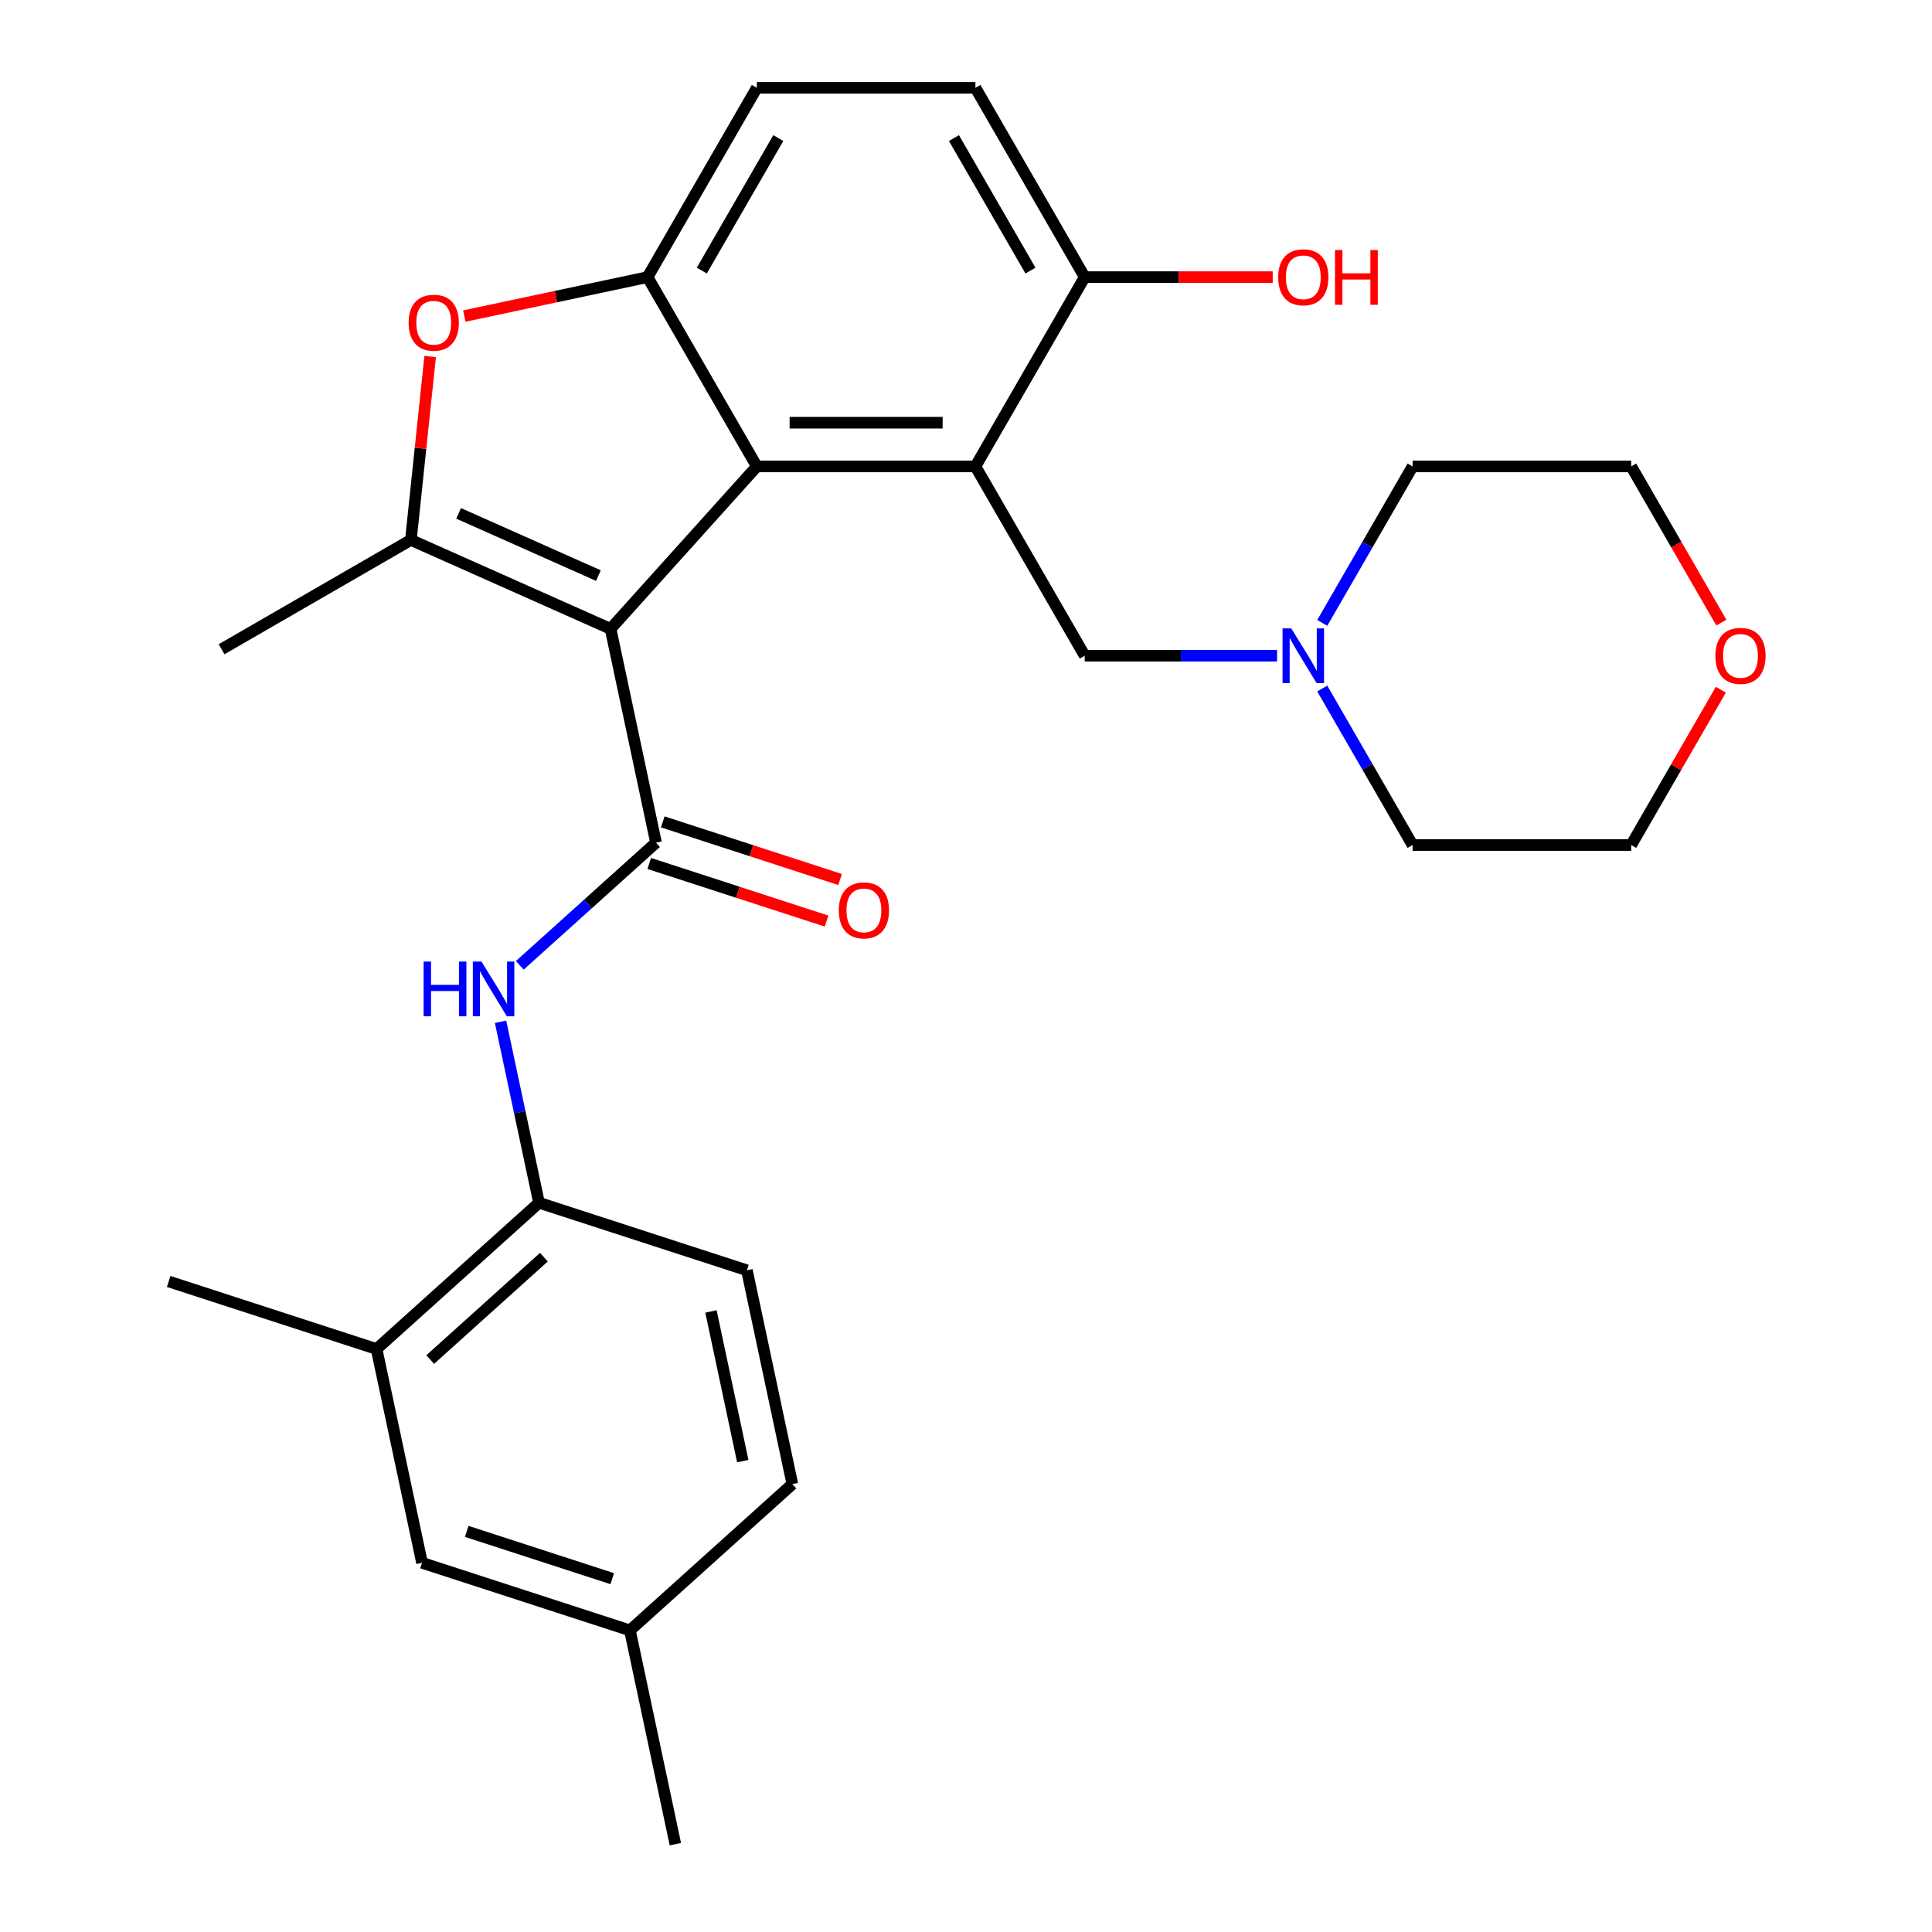 <?xml version='1.0' encoding='iso-8859-1'?>
<svg version='1.1' baseProfile='full'
              xmlns='http://www.w3.org/2000/svg'
                      xmlns:rdkit='http://www.rdkit.org/xml'
                      xmlns:xlink='http://www.w3.org/1999/xlink'
                  xml:space='preserve'
width='1000px' height='1000px' viewBox='0 0 1000 1000'>
<!-- END OF HEADER -->
<rect style='opacity:1.0;fill:#FFFFFF;stroke:none' width='1000' height='1000' x='0' y='0'> </rect>
<path class='bond-0' d='M 316.03,325.499 L 391.736,241.42' style='fill:none;fill-rule:evenodd;stroke:#000000;stroke-width:6px;stroke-linecap:butt;stroke-linejoin:miter;stroke-opacity:1' />
<path class='bond-1' d='M 316.03,325.499 L 339.553,436.167' style='fill:none;fill-rule:evenodd;stroke:#000000;stroke-width:6px;stroke-linecap:butt;stroke-linejoin:miter;stroke-opacity:1' />
<path class='bond-2' d='M 316.03,325.499 L 212.671,279.481' style='fill:none;fill-rule:evenodd;stroke:#000000;stroke-width:6px;stroke-linecap:butt;stroke-linejoin:miter;stroke-opacity:1' />
<path class='bond-2' d='M 309.73,297.925 L 237.379,265.712' style='fill:none;fill-rule:evenodd;stroke:#000000;stroke-width:6px;stroke-linecap:butt;stroke-linejoin:miter;stroke-opacity:1' />
<path class='bond-3' d='M 391.736,241.42 L 504.876,241.42' style='fill:none;fill-rule:evenodd;stroke:#000000;stroke-width:6px;stroke-linecap:butt;stroke-linejoin:miter;stroke-opacity:1' />
<path class='bond-3' d='M 408.707,218.791 L 487.905,218.791' style='fill:none;fill-rule:evenodd;stroke:#000000;stroke-width:6px;stroke-linecap:butt;stroke-linejoin:miter;stroke-opacity:1' />
<path class='bond-4' d='M 391.736,241.42 L 335.166,143.437' style='fill:none;fill-rule:evenodd;stroke:#000000;stroke-width:6px;stroke-linecap:butt;stroke-linejoin:miter;stroke-opacity:1' />
<path class='bond-6' d='M 339.553,436.167 L 304.298,467.912' style='fill:none;fill-rule:evenodd;stroke:#000000;stroke-width:6px;stroke-linecap:butt;stroke-linejoin:miter;stroke-opacity:1' />
<path class='bond-6' d='M 304.298,467.912 L 269.042,499.656' style='fill:none;fill-rule:evenodd;stroke:#0000FF;stroke-width:6px;stroke-linecap:butt;stroke-linejoin:miter;stroke-opacity:1' />
<path class='bond-12' d='M 336.057,446.928 L 381.944,461.837' style='fill:none;fill-rule:evenodd;stroke:#000000;stroke-width:6px;stroke-linecap:butt;stroke-linejoin:miter;stroke-opacity:1' />
<path class='bond-12' d='M 381.944,461.837 L 427.831,476.747' style='fill:none;fill-rule:evenodd;stroke:#FF0000;stroke-width:6px;stroke-linecap:butt;stroke-linejoin:miter;stroke-opacity:1' />
<path class='bond-12' d='M 343.049,425.407 L 388.937,440.317' style='fill:none;fill-rule:evenodd;stroke:#000000;stroke-width:6px;stroke-linecap:butt;stroke-linejoin:miter;stroke-opacity:1' />
<path class='bond-12' d='M 388.937,440.317 L 434.824,455.226' style='fill:none;fill-rule:evenodd;stroke:#FF0000;stroke-width:6px;stroke-linecap:butt;stroke-linejoin:miter;stroke-opacity:1' />
<path class='bond-5' d='M 212.671,279.481 L 217.66,232.015' style='fill:none;fill-rule:evenodd;stroke:#000000;stroke-width:6px;stroke-linecap:butt;stroke-linejoin:miter;stroke-opacity:1' />
<path class='bond-5' d='M 217.66,232.015 L 222.649,184.549' style='fill:none;fill-rule:evenodd;stroke:#FF0000;stroke-width:6px;stroke-linecap:butt;stroke-linejoin:miter;stroke-opacity:1' />
<path class='bond-19' d='M 212.671,279.481 L 114.689,336.051' style='fill:none;fill-rule:evenodd;stroke:#000000;stroke-width:6px;stroke-linecap:butt;stroke-linejoin:miter;stroke-opacity:1' />
<path class='bond-8' d='M 504.876,241.42 L 561.446,339.402' style='fill:none;fill-rule:evenodd;stroke:#000000;stroke-width:6px;stroke-linecap:butt;stroke-linejoin:miter;stroke-opacity:1' />
<path class='bond-10' d='M 504.876,241.42 L 561.446,143.437' style='fill:none;fill-rule:evenodd;stroke:#000000;stroke-width:6px;stroke-linecap:butt;stroke-linejoin:miter;stroke-opacity:1' />
<path class='bond-13' d='M 335.166,143.437 L 391.736,45.455' style='fill:none;fill-rule:evenodd;stroke:#000000;stroke-width:6px;stroke-linecap:butt;stroke-linejoin:miter;stroke-opacity:1' />
<path class='bond-13' d='M 363.248,140.054 L 402.847,71.466' style='fill:none;fill-rule:evenodd;stroke:#000000;stroke-width:6px;stroke-linecap:butt;stroke-linejoin:miter;stroke-opacity:1' />
<path class='bond-28' d='M 335.166,143.437 L 287.746,153.516' style='fill:none;fill-rule:evenodd;stroke:#000000;stroke-width:6px;stroke-linecap:butt;stroke-linejoin:miter;stroke-opacity:1' />
<path class='bond-28' d='M 287.746,153.516 L 240.326,163.596' style='fill:none;fill-rule:evenodd;stroke:#FF0000;stroke-width:6px;stroke-linecap:butt;stroke-linejoin:miter;stroke-opacity:1' />
<path class='bond-7' d='M 259.084,528.862 L 269.041,575.701' style='fill:none;fill-rule:evenodd;stroke:#0000FF;stroke-width:6px;stroke-linecap:butt;stroke-linejoin:miter;stroke-opacity:1' />
<path class='bond-7' d='M 269.041,575.701 L 278.997,622.541' style='fill:none;fill-rule:evenodd;stroke:#000000;stroke-width:6px;stroke-linecap:butt;stroke-linejoin:miter;stroke-opacity:1' />
<path class='bond-11' d='M 278.997,622.541 L 194.917,698.247' style='fill:none;fill-rule:evenodd;stroke:#000000;stroke-width:6px;stroke-linecap:butt;stroke-linejoin:miter;stroke-opacity:1' />
<path class='bond-11' d='M 281.526,650.713 L 222.67,703.707' style='fill:none;fill-rule:evenodd;stroke:#000000;stroke-width:6px;stroke-linecap:butt;stroke-linejoin:miter;stroke-opacity:1' />
<path class='bond-16' d='M 278.997,622.541 L 386.6,657.504' style='fill:none;fill-rule:evenodd;stroke:#000000;stroke-width:6px;stroke-linecap:butt;stroke-linejoin:miter;stroke-opacity:1' />
<path class='bond-9' d='M 561.446,339.402 L 611.232,339.402' style='fill:none;fill-rule:evenodd;stroke:#000000;stroke-width:6px;stroke-linecap:butt;stroke-linejoin:miter;stroke-opacity:1' />
<path class='bond-9' d='M 611.232,339.402 L 661.018,339.402' style='fill:none;fill-rule:evenodd;stroke:#0000FF;stroke-width:6px;stroke-linecap:butt;stroke-linejoin:miter;stroke-opacity:1' />
<path class='bond-22' d='M 684.395,322.414 L 707.776,281.917' style='fill:none;fill-rule:evenodd;stroke:#0000FF;stroke-width:6px;stroke-linecap:butt;stroke-linejoin:miter;stroke-opacity:1' />
<path class='bond-22' d='M 707.776,281.917 L 731.157,241.42' style='fill:none;fill-rule:evenodd;stroke:#000000;stroke-width:6px;stroke-linecap:butt;stroke-linejoin:miter;stroke-opacity:1' />
<path class='bond-23' d='M 684.395,356.391 L 707.776,396.888' style='fill:none;fill-rule:evenodd;stroke:#0000FF;stroke-width:6px;stroke-linecap:butt;stroke-linejoin:miter;stroke-opacity:1' />
<path class='bond-23' d='M 707.776,396.888 L 731.157,437.385' style='fill:none;fill-rule:evenodd;stroke:#000000;stroke-width:6px;stroke-linecap:butt;stroke-linejoin:miter;stroke-opacity:1' />
<path class='bond-21' d='M 561.446,143.437 L 610.102,143.437' style='fill:none;fill-rule:evenodd;stroke:#000000;stroke-width:6px;stroke-linecap:butt;stroke-linejoin:miter;stroke-opacity:1' />
<path class='bond-21' d='M 610.102,143.437 L 658.758,143.437' style='fill:none;fill-rule:evenodd;stroke:#FF0000;stroke-width:6px;stroke-linecap:butt;stroke-linejoin:miter;stroke-opacity:1' />
<path class='bond-29' d='M 561.446,143.437 L 504.876,45.455' style='fill:none;fill-rule:evenodd;stroke:#000000;stroke-width:6px;stroke-linecap:butt;stroke-linejoin:miter;stroke-opacity:1' />
<path class='bond-29' d='M 533.364,140.054 L 493.765,71.466' style='fill:none;fill-rule:evenodd;stroke:#000000;stroke-width:6px;stroke-linecap:butt;stroke-linejoin:miter;stroke-opacity:1' />
<path class='bond-14' d='M 194.917,698.247 L 218.44,808.915' style='fill:none;fill-rule:evenodd;stroke:#000000;stroke-width:6px;stroke-linecap:butt;stroke-linejoin:miter;stroke-opacity:1' />
<path class='bond-24' d='M 194.917,698.247 L 87.314,663.285' style='fill:none;fill-rule:evenodd;stroke:#000000;stroke-width:6px;stroke-linecap:butt;stroke-linejoin:miter;stroke-opacity:1' />
<path class='bond-15' d='M 391.736,45.455 L 504.876,45.455' style='fill:none;fill-rule:evenodd;stroke:#000000;stroke-width:6px;stroke-linecap:butt;stroke-linejoin:miter;stroke-opacity:1' />
<path class='bond-30' d='M 218.44,808.915 L 326.043,843.877' style='fill:none;fill-rule:evenodd;stroke:#000000;stroke-width:6px;stroke-linecap:butt;stroke-linejoin:miter;stroke-opacity:1' />
<path class='bond-30' d='M 241.573,792.639 L 316.895,817.112' style='fill:none;fill-rule:evenodd;stroke:#000000;stroke-width:6px;stroke-linecap:butt;stroke-linejoin:miter;stroke-opacity:1' />
<path class='bond-20' d='M 386.6,657.504 L 410.123,768.172' style='fill:none;fill-rule:evenodd;stroke:#000000;stroke-width:6px;stroke-linecap:butt;stroke-linejoin:miter;stroke-opacity:1' />
<path class='bond-20' d='M 367.995,678.808 L 384.461,756.276' style='fill:none;fill-rule:evenodd;stroke:#000000;stroke-width:6px;stroke-linecap:butt;stroke-linejoin:miter;stroke-opacity:1' />
<path class='bond-17' d='M 890.713,356.991 L 867.505,397.188' style='fill:none;fill-rule:evenodd;stroke:#FF0000;stroke-width:6px;stroke-linecap:butt;stroke-linejoin:miter;stroke-opacity:1' />
<path class='bond-17' d='M 867.505,397.188 L 844.298,437.385' style='fill:none;fill-rule:evenodd;stroke:#000000;stroke-width:6px;stroke-linecap:butt;stroke-linejoin:miter;stroke-opacity:1' />
<path class='bond-31' d='M 890.967,322.254 L 867.632,281.837' style='fill:none;fill-rule:evenodd;stroke:#FF0000;stroke-width:6px;stroke-linecap:butt;stroke-linejoin:miter;stroke-opacity:1' />
<path class='bond-31' d='M 867.632,281.837 L 844.298,241.42' style='fill:none;fill-rule:evenodd;stroke:#000000;stroke-width:6px;stroke-linecap:butt;stroke-linejoin:miter;stroke-opacity:1' />
<path class='bond-18' d='M 326.043,843.877 L 410.123,768.172' style='fill:none;fill-rule:evenodd;stroke:#000000;stroke-width:6px;stroke-linecap:butt;stroke-linejoin:miter;stroke-opacity:1' />
<path class='bond-27' d='M 326.043,843.877 L 349.566,954.545' style='fill:none;fill-rule:evenodd;stroke:#000000;stroke-width:6px;stroke-linecap:butt;stroke-linejoin:miter;stroke-opacity:1' />
<path class='bond-26' d='M 731.157,241.42 L 844.298,241.42' style='fill:none;fill-rule:evenodd;stroke:#000000;stroke-width:6px;stroke-linecap:butt;stroke-linejoin:miter;stroke-opacity:1' />
<path class='bond-25' d='M 731.157,437.385 L 844.298,437.385' style='fill:none;fill-rule:evenodd;stroke:#000000;stroke-width:6px;stroke-linecap:butt;stroke-linejoin:miter;stroke-opacity:1' />
<path  class='atom-6' d='M 211.497 167.04
Q 211.497 160.24, 214.857 156.44
Q 218.217 152.64, 224.497 152.64
Q 230.777 152.64, 234.137 156.44
Q 237.497 160.24, 237.497 167.04
Q 237.497 173.92, 234.097 177.84
Q 230.697 181.72, 224.497 181.72
Q 218.257 181.72, 214.857 177.84
Q 211.497 173.96, 211.497 167.04
M 224.497 178.52
Q 228.817 178.52, 231.137 175.64
Q 233.497 172.72, 233.497 167.04
Q 233.497 161.48, 231.137 158.68
Q 228.817 155.84, 224.497 155.84
Q 220.177 155.84, 217.817 158.64
Q 215.497 161.44, 215.497 167.04
Q 215.497 172.76, 217.817 175.64
Q 220.177 178.52, 224.497 178.52
' fill='#FF0000'/>
<path  class='atom-7' d='M 219.253 497.713
L 223.093 497.713
L 223.093 509.753
L 237.573 509.753
L 237.573 497.713
L 241.413 497.713
L 241.413 526.033
L 237.573 526.033
L 237.573 512.953
L 223.093 512.953
L 223.093 526.033
L 219.253 526.033
L 219.253 497.713
' fill='#0000FF'/>
<path  class='atom-7' d='M 249.213 497.713
L 258.493 512.713
Q 259.413 514.193, 260.893 516.873
Q 262.373 519.553, 262.453 519.713
L 262.453 497.713
L 266.213 497.713
L 266.213 526.033
L 262.333 526.033
L 252.373 509.633
Q 251.213 507.713, 249.973 505.513
Q 248.773 503.313, 248.413 502.633
L 248.413 526.033
L 244.733 526.033
L 244.733 497.713
L 249.213 497.713
' fill='#0000FF'/>
<path  class='atom-10' d='M 668.327 325.242
L 677.607 340.242
Q 678.527 341.722, 680.007 344.402
Q 681.487 347.082, 681.567 347.242
L 681.567 325.242
L 685.327 325.242
L 685.327 353.562
L 681.447 353.562
L 671.487 337.162
Q 670.327 335.242, 669.087 333.042
Q 667.887 330.842, 667.527 330.162
L 667.527 353.562
L 663.847 353.562
L 663.847 325.242
L 668.327 325.242
' fill='#0000FF'/>
<path  class='atom-13' d='M 434.156 471.21
Q 434.156 464.41, 437.516 460.61
Q 440.876 456.81, 447.156 456.81
Q 453.436 456.81, 456.796 460.61
Q 460.156 464.41, 460.156 471.21
Q 460.156 478.09, 456.756 482.01
Q 453.356 485.89, 447.156 485.89
Q 440.916 485.89, 437.516 482.01
Q 434.156 478.13, 434.156 471.21
M 447.156 482.69
Q 451.476 482.69, 453.796 479.81
Q 456.156 476.89, 456.156 471.21
Q 456.156 465.65, 453.796 462.85
Q 451.476 460.01, 447.156 460.01
Q 442.836 460.01, 440.476 462.81
Q 438.156 465.61, 438.156 471.21
Q 438.156 476.93, 440.476 479.81
Q 442.836 482.69, 447.156 482.69
' fill='#FF0000'/>
<path  class='atom-18' d='M 887.868 339.482
Q 887.868 332.682, 891.228 328.882
Q 894.588 325.082, 900.868 325.082
Q 907.148 325.082, 910.508 328.882
Q 913.868 332.682, 913.868 339.482
Q 913.868 346.362, 910.468 350.282
Q 907.068 354.162, 900.868 354.162
Q 894.628 354.162, 891.228 350.282
Q 887.868 346.402, 887.868 339.482
M 900.868 350.962
Q 905.188 350.962, 907.508 348.082
Q 909.868 345.162, 909.868 339.482
Q 909.868 333.922, 907.508 331.122
Q 905.188 328.282, 900.868 328.282
Q 896.548 328.282, 894.188 331.082
Q 891.868 333.882, 891.868 339.482
Q 891.868 345.202, 894.188 348.082
Q 896.548 350.962, 900.868 350.962
' fill='#FF0000'/>
<path  class='atom-22' d='M 661.587 143.517
Q 661.587 136.717, 664.947 132.917
Q 668.307 129.117, 674.587 129.117
Q 680.867 129.117, 684.227 132.917
Q 687.587 136.717, 687.587 143.517
Q 687.587 150.397, 684.187 154.317
Q 680.787 158.197, 674.587 158.197
Q 668.347 158.197, 664.947 154.317
Q 661.587 150.437, 661.587 143.517
M 674.587 154.997
Q 678.907 154.997, 681.227 152.117
Q 683.587 149.197, 683.587 143.517
Q 683.587 137.957, 681.227 135.157
Q 678.907 132.317, 674.587 132.317
Q 670.267 132.317, 667.907 135.117
Q 665.587 137.917, 665.587 143.517
Q 665.587 149.237, 667.907 152.117
Q 670.267 154.997, 674.587 154.997
' fill='#FF0000'/>
<path  class='atom-22' d='M 690.987 129.437
L 694.827 129.437
L 694.827 141.477
L 709.307 141.477
L 709.307 129.437
L 713.147 129.437
L 713.147 157.757
L 709.307 157.757
L 709.307 144.677
L 694.827 144.677
L 694.827 157.757
L 690.987 157.757
L 690.987 129.437
' fill='#FF0000'/>
</svg>
